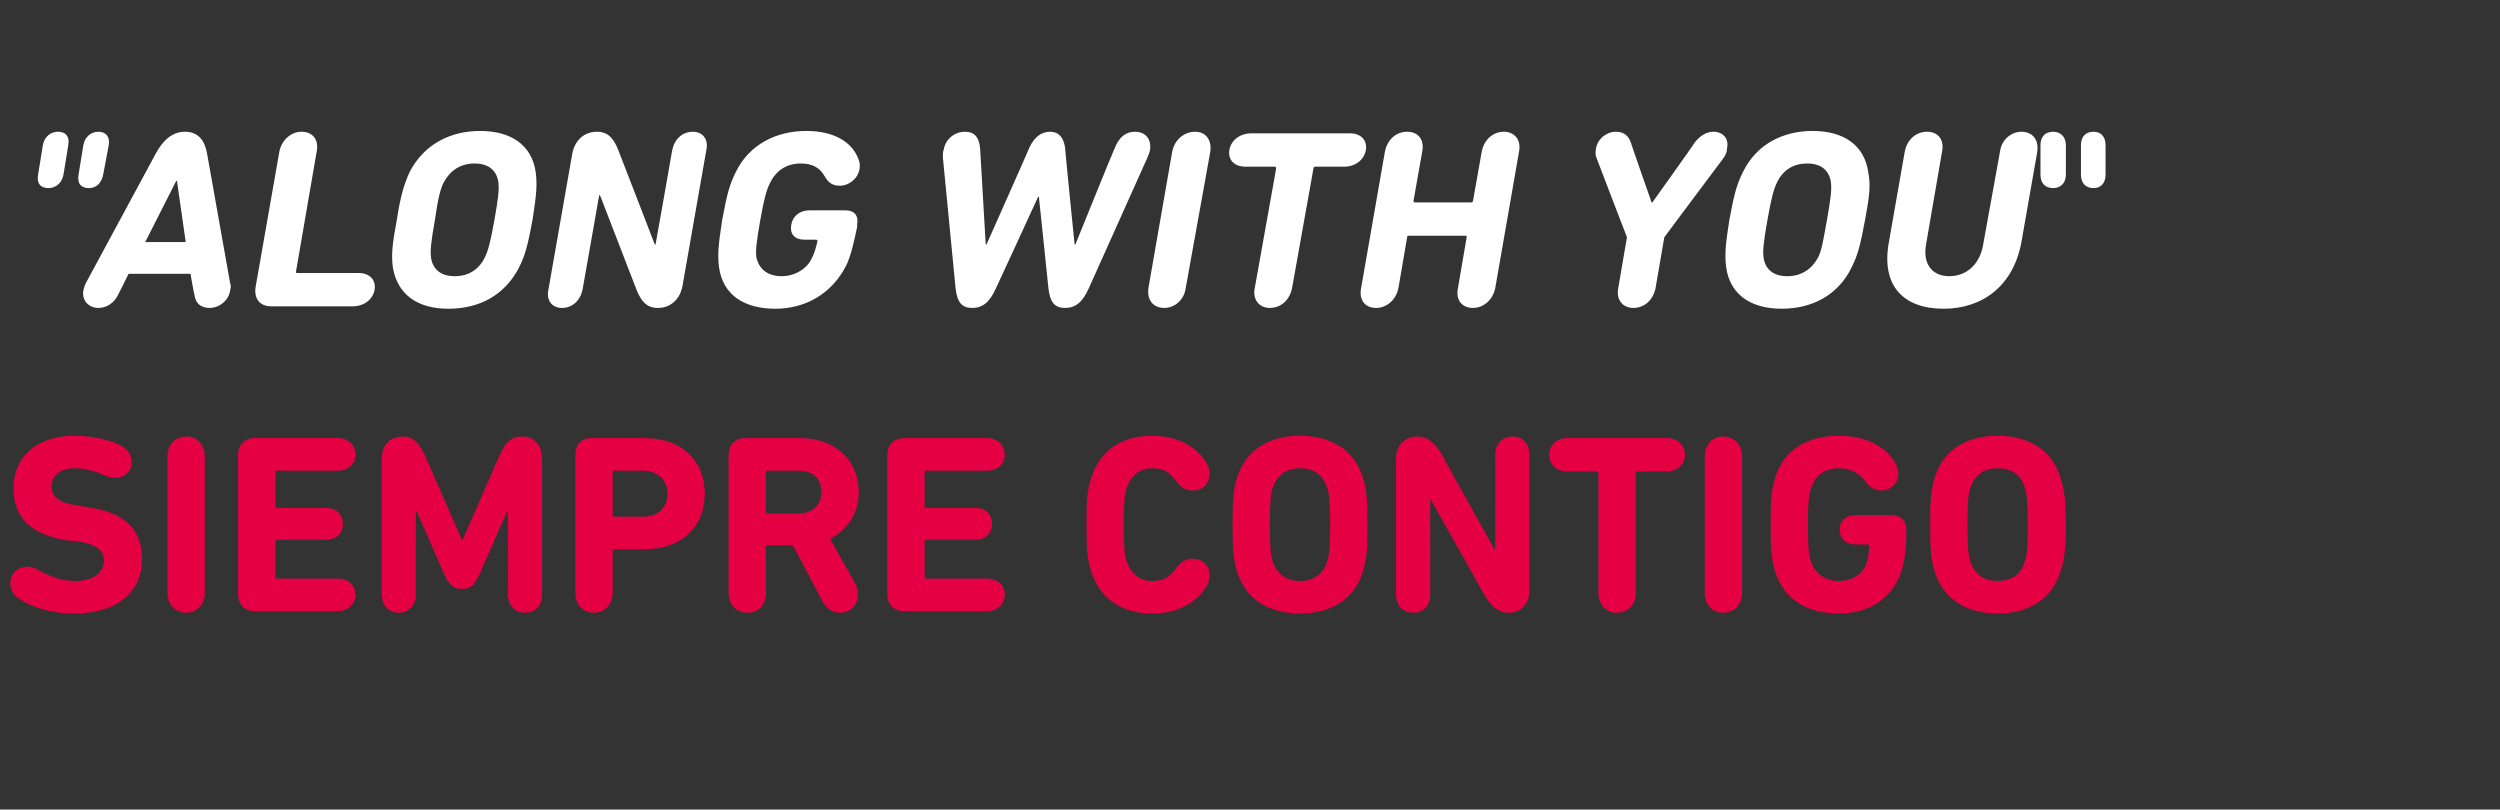 <?xml version="1.0" standalone="no"?><!DOCTYPE svg PUBLIC "-//W3C//DTD SVG 1.1//EN" "http://www.w3.org/Graphics/SVG/1.1/DTD/svg11.dtd"><svg xmlns="http://www.w3.org/2000/svg" version="1.1" width="315px" height="102px" viewBox="0 0 315 102"><rect x="0" y="0" width="315" height="102" fill="#333333" stroke="none"/>  <desc>Along with you siempre contigo</desc>  <defs/>  <g id="Polygon29465">    <path d="M 2.5 75.5 C 1.7 75 1.3 74.3 1.3 73.5 C 1.3 72.3 2.2 71.4 3.5 71.4 C 4 71.4 4.4 71.6 4.8 71.8 C 6.6 72.8 7.9 73.2 9.5 73.2 C 11.8 73.2 13.1 72.1 13.1 70.6 C 13.1 69.4 12.3 68.6 9.7 68.2 C 9.7 68.2 8.5 68.1 8.5 68.1 C 4.1 67.4 1.7 65.4 1.7 61.5 C 1.7 57.5 4.7 54.9 9.4 54.9 C 11.8 54.9 14.2 55.5 15.5 56.3 C 16.2 56.8 16.6 57.4 16.6 58.2 C 16.6 59.4 15.7 60.2 14.5 60.2 C 14.1 60.2 13.6 60.1 13.2 59.9 C 12.1 59.4 10.8 59 9.4 59 C 7.5 59 6.5 60 6.5 61.3 C 6.5 62.5 7.3 63.4 9.9 63.7 C 9.9 63.7 11 63.9 11 63.9 C 15.5 64.5 17.9 66.5 17.9 70.5 C 17.9 74.4 15 77.3 9.3 77.3 C 6.2 77.3 3.9 76.4 2.5 75.5 Z M 21.1 57.5 C 21.1 56 22.1 55 23.5 55 C 24.8 55 25.8 56 25.8 57.5 C 25.8 57.5 25.8 74.7 25.8 74.7 C 25.8 76.2 24.8 77.2 23.5 77.2 C 22.1 77.2 21.1 76.2 21.1 74.7 C 21.1 74.7 21.1 57.5 21.1 57.5 Z M 30 57.3 C 30 56.1 30.8 55.2 32 55.2 C 32 55.2 42.6 55.2 42.6 55.2 C 43.9 55.2 44.8 56.1 44.8 57.3 C 44.8 58.4 43.9 59.3 42.6 59.3 C 42.6 59.3 34.9 59.3 34.9 59.3 C 34.8 59.3 34.7 59.3 34.7 59.5 C 34.7 59.5 34.7 63.8 34.7 63.8 C 34.7 63.9 34.8 64 34.9 64 C 34.9 64 41.1 64 41.1 64 C 42.4 64 43.2 64.8 43.2 66 C 43.2 67.2 42.4 68 41.1 68 C 41.1 68 34.9 68 34.9 68 C 34.8 68 34.7 68.1 34.7 68.2 C 34.7 68.2 34.7 72.7 34.7 72.7 C 34.7 72.9 34.8 72.9 34.9 72.9 C 34.9 72.9 42.6 72.9 42.6 72.9 C 43.9 72.9 44.8 73.8 44.8 74.9 C 44.8 76.1 43.9 77 42.6 77 C 42.6 77 32 77 32 77 C 30.8 77 30 76.1 30 74.9 C 30 74.9 30 57.3 30 57.3 Z M 48.1 57.8 C 48.1 56.1 49.1 55 50.7 55 C 52.1 55 52.8 55.8 53.6 57.5 C 53.57 57.46 58.2 68 58.2 68 L 58.3 68 C 58.3 68 62.88 57.46 62.9 57.5 C 63.6 55.8 64.4 55 65.8 55 C 67.3 55 68.3 56.1 68.3 57.8 C 68.3 57.8 68.3 74.9 68.3 74.9 C 68.3 76.3 67.5 77.2 66.2 77.2 C 64.9 77.2 64 76.3 64 74.9 C 64.03 74.9 64 64.4 64 64.4 L 63.9 64.4 C 63.9 64.4 60.51 72.21 60.5 72.2 C 59.8 73.7 59.3 74.2 58.2 74.2 C 57.1 74.2 56.6 73.7 55.9 72.2 C 55.9 72.21 52.5 64.4 52.5 64.4 L 52.4 64.4 C 52.4 64.4 52.35 74.9 52.4 74.9 C 52.4 76.3 51.5 77.2 50.2 77.2 C 49 77.2 48.1 76.3 48.1 74.9 C 48.1 74.9 48.1 57.8 48.1 57.8 Z M 72.5 74.7 C 72.5 74.7 72.5 57.3 72.5 57.3 C 72.5 56.1 73.2 55.2 74.5 55.2 C 74.5 55.2 81.2 55.2 81.2 55.2 C 86 55.2 88.8 58.1 88.8 62.2 C 88.8 66.3 86 69.2 81.2 69.2 C 81.2 69.2 77.4 69.2 77.4 69.2 C 77.2 69.2 77.2 69.3 77.2 69.4 C 77.2 69.4 77.2 74.7 77.2 74.7 C 77.2 76.2 76.2 77.2 74.8 77.2 C 73.5 77.2 72.5 76.2 72.5 74.7 Z M 84.1 62.2 C 84.1 60.5 82.9 59.3 81 59.3 C 81 59.3 77.4 59.3 77.4 59.3 C 77.2 59.3 77.2 59.3 77.2 59.5 C 77.2 59.5 77.2 64.9 77.2 64.9 C 77.2 65.1 77.2 65.1 77.4 65.1 C 77.4 65.1 81 65.1 81 65.1 C 82.9 65.1 84.1 64 84.1 62.2 Z M 103.6 75.7 C 103.58 75.7 99.9 68.7 99.9 68.7 C 99.9 68.7 96.73 68.69 96.7 68.7 C 96.6 68.7 96.5 68.8 96.5 68.9 C 96.5 68.9 96.5 74.7 96.5 74.7 C 96.5 76.2 95.6 77.2 94.2 77.2 C 92.8 77.2 91.8 76.2 91.8 74.7 C 91.8 74.7 91.8 57.3 91.8 57.3 C 91.8 56.1 92.6 55.2 93.9 55.2 C 93.9 55.2 100.8 55.2 100.8 55.2 C 105.3 55.2 108.2 58 108.2 62 C 108.2 64.6 106.9 66.7 104.6 67.9 C 104.6 67.9 107.8 73.6 107.8 73.6 C 108 74 108.1 74.5 108.1 74.9 C 108.1 76.1 107.3 77.2 105.9 77.2 C 104.9 77.2 104.1 76.7 103.6 75.7 Z M 103.5 62 C 103.5 60.3 102.4 59.3 100.6 59.3 C 100.6 59.3 96.7 59.3 96.7 59.3 C 96.6 59.3 96.5 59.3 96.5 59.5 C 96.5 59.5 96.5 64.5 96.5 64.5 C 96.5 64.6 96.6 64.7 96.7 64.7 C 96.7 64.7 100.6 64.7 100.6 64.7 C 102.4 64.7 103.5 63.6 103.5 62 Z M 111.8 57.3 C 111.8 56.1 112.6 55.2 113.9 55.2 C 113.9 55.2 124.4 55.2 124.4 55.2 C 125.7 55.2 126.6 56.1 126.6 57.3 C 126.6 58.4 125.7 59.3 124.4 59.3 C 124.4 59.3 116.7 59.3 116.7 59.3 C 116.6 59.3 116.5 59.3 116.5 59.5 C 116.5 59.5 116.5 63.8 116.5 63.8 C 116.5 63.9 116.6 64 116.7 64 C 116.7 64 122.9 64 122.9 64 C 124.2 64 125 64.8 125 66 C 125 67.2 124.2 68 122.9 68 C 122.9 68 116.7 68 116.7 68 C 116.6 68 116.5 68.1 116.5 68.2 C 116.5 68.2 116.5 72.7 116.5 72.7 C 116.5 72.9 116.6 72.9 116.7 72.9 C 116.7 72.9 124.4 72.9 124.4 72.9 C 125.7 72.9 126.6 73.8 126.6 74.9 C 126.6 76.1 125.7 77 124.4 77 C 124.4 77 113.9 77 113.9 77 C 112.6 77 111.8 76.1 111.8 74.9 C 111.8 74.9 111.8 57.3 111.8 57.3 Z M 136.9 66.1 C 136.9 62.8 137 61.7 137.5 60.2 C 138.6 56.7 141.4 54.9 145.2 54.9 C 148.5 54.9 150.9 56.4 152 58.3 C 152.3 58.8 152.4 59.2 152.4 59.7 C 152.4 61 151.5 61.8 150.3 61.8 C 149.5 61.8 148.8 61.5 148.2 60.6 C 147.4 59.5 146.6 59 145.2 59 C 143.5 59 142.5 60 142 61.4 C 141.7 62.2 141.6 63 141.6 66.1 C 141.6 69.2 141.7 70 142 70.8 C 142.5 72.2 143.5 73.2 145.2 73.2 C 146.6 73.2 147.4 72.7 148.2 71.6 C 148.8 70.7 149.5 70.4 150.3 70.4 C 151.5 70.4 152.4 71.2 152.4 72.5 C 152.4 73 152.3 73.4 152 73.9 C 150.9 75.8 148.5 77.3 145.2 77.3 C 141.4 77.3 138.6 75.5 137.5 72 C 137 70.5 136.9 69.4 136.9 66.1 Z M 155.9 72.1 C 155.4 70.5 155.3 69.3 155.3 66.1 C 155.3 62.9 155.4 61.7 155.9 60.1 C 157 56.6 160 54.9 163.8 54.9 C 167.6 54.9 170.6 56.6 171.7 60.1 C 172.2 61.7 172.3 62.9 172.3 66.1 C 172.3 69.3 172.2 70.5 171.7 72.1 C 170.6 75.6 167.6 77.3 163.8 77.3 C 160 77.3 157 75.6 155.9 72.1 Z M 167.2 70.8 C 167.5 70 167.6 68.9 167.6 66.1 C 167.6 63.3 167.5 62.2 167.2 61.4 C 166.7 59.9 165.6 59 163.8 59 C 162 59 160.9 59.9 160.4 61.4 C 160.1 62.2 160 63.3 160 66.1 C 160 68.9 160.1 70 160.4 70.8 C 160.9 72.3 162 73.2 163.8 73.2 C 165.6 73.2 166.7 72.3 167.2 70.8 Z M 175.9 57.8 C 175.9 56.1 177 55 178.6 55 C 179.9 55 180.8 55.8 181.7 57.3 C 181.66 57.33 188.3 69.2 188.3 69.2 L 188.4 69.2 C 188.4 69.2 188.45 57.3 188.4 57.3 C 188.4 55.9 189.3 55 190.6 55 C 191.9 55 192.7 55.9 192.7 57.3 C 192.7 57.3 192.7 74.4 192.7 74.4 C 192.7 76.1 191.7 77.2 190.1 77.2 C 188.8 77.2 187.9 76.4 187 74.9 C 187.01 74.87 180.3 63 180.3 63 L 180.2 63 C 180.2 63 180.22 74.9 180.2 74.9 C 180.2 76.3 179.4 77.2 178.1 77.2 C 176.8 77.2 175.9 76.3 175.9 74.9 C 175.9 74.9 175.9 57.8 175.9 57.8 Z M 201.4 74.7 C 201.4 74.7 201.4 59.6 201.4 59.6 C 201.4 59.5 201.3 59.4 201.2 59.4 C 201.2 59.4 197.5 59.4 197.5 59.4 C 196.1 59.4 195.2 58.5 195.2 57.3 C 195.2 56.1 196.1 55.2 197.5 55.2 C 197.5 55.2 210 55.2 210 55.2 C 211.4 55.2 212.3 56.1 212.3 57.3 C 212.3 58.5 211.4 59.4 210 59.4 C 210 59.4 206.3 59.4 206.3 59.4 C 206.2 59.4 206.1 59.5 206.1 59.6 C 206.1 59.6 206.1 74.7 206.1 74.7 C 206.1 76.2 205.1 77.2 203.7 77.2 C 202.4 77.2 201.4 76.2 201.4 74.7 Z M 214.8 57.5 C 214.8 56 215.8 55 217.1 55 C 218.5 55 219.5 56 219.5 57.5 C 219.5 57.5 219.5 74.7 219.5 74.7 C 219.5 76.2 218.5 77.2 217.1 77.2 C 215.8 77.2 214.8 76.2 214.8 74.7 C 214.8 74.7 214.8 57.5 214.8 57.5 Z M 223.1 66.1 C 223.1 62.9 223.2 61.7 223.7 60.1 C 224.8 56.6 227.8 54.9 231.7 54.9 C 235.2 54.9 237.6 56.3 238.8 58.3 C 239 58.7 239.2 59.2 239.2 59.7 C 239.2 60.9 238.2 61.8 237.1 61.8 C 236.3 61.8 235.6 61.5 235 60.6 C 234.1 59.5 233.1 59 231.7 59 C 229.8 59 228.7 60 228.2 61.5 C 227.9 62.3 227.8 63.3 227.8 66.1 C 227.8 68.9 227.9 70 228.2 70.8 C 228.7 72.2 229.9 73.2 231.7 73.2 C 233.4 73.2 234.8 72.3 235.2 70.9 C 235.4 70.4 235.5 69.6 235.5 68.8 C 235.5 68.7 235.4 68.6 235.3 68.6 C 235.3 68.6 233.8 68.6 233.8 68.6 C 232.6 68.6 231.8 67.9 231.8 66.7 C 231.8 65.6 232.6 64.9 233.8 64.9 C 233.8 64.9 238.3 64.9 238.3 64.9 C 239.5 64.9 240.2 65.6 240.2 66.7 C 240.2 66.7 240.2 67 240.2 67 C 240.2 68.9 240 70.7 239.6 71.9 C 238.5 75.4 235.5 77.3 231.7 77.3 C 227.8 77.3 224.8 75.6 223.7 72.1 C 223.2 70.5 223.1 69.3 223.1 66.1 Z M 243.8 72.1 C 243.3 70.5 243.2 69.3 243.2 66.1 C 243.2 62.9 243.3 61.7 243.8 60.1 C 244.9 56.6 247.9 54.9 251.7 54.9 C 255.5 54.9 258.5 56.6 259.6 60.1 C 260.1 61.7 260.3 62.9 260.3 66.1 C 260.3 69.3 260.1 70.5 259.6 72.1 C 258.5 75.6 255.5 77.3 251.7 77.3 C 247.9 77.3 244.9 75.6 243.8 72.1 Z M 255.1 70.8 C 255.4 70 255.5 68.9 255.5 66.1 C 255.5 63.3 255.4 62.2 255.1 61.4 C 254.7 59.9 253.5 59 251.7 59 C 249.9 59 248.8 59.9 248.3 61.4 C 248 62.2 247.9 63.3 247.9 66.1 C 247.9 68.9 248 70 248.3 70.8 C 248.8 72.3 249.9 73.2 251.7 73.2 C 253.5 73.2 254.7 72.3 255.1 70.8 Z " stroke="none" fill="#e50044"/>  </g>  <g id="Polygon29464">    <path d="M 9.9 22 C 9.9 22 10.5 18.3 10.5 18.3 C 10.7 17.2 11.5 16.6 12.4 16.6 C 13.3 16.6 13.9 17.2 13.7 18.3 C 13.7 18.3 13 22 13 22 C 12.8 23.1 12.1 23.7 11.2 23.7 C 10.2 23.7 9.7 23.1 9.9 22 Z M 4.8 22 C 4.8 22 5.4 18.3 5.4 18.3 C 5.6 17.2 6.4 16.6 7.3 16.6 C 8.3 16.6 8.8 17.2 8.6 18.3 C 8.6 18.3 8 22 8 22 C 7.8 23.1 7 23.7 6.1 23.7 C 5.1 23.7 4.6 23.1 4.8 22 Z M 10.8 35.7 C 10.8 35.7 19.6 19.4 19.6 19.4 C 20.5 17.7 21.7 16.6 23.3 16.6 C 25 16.6 25.8 17.7 26.1 19.4 C 26.1 19.4 29 35.7 29 35.7 C 29.1 35.9 29.1 36.2 29 36.6 C 28.8 37.9 27.6 38.8 26.4 38.8 C 25.3 38.8 24.6 38.2 24.5 37.1 C 24.45 37.11 24 34.5 24 34.5 L 16.2 34.5 C 16.2 34.5 14.92 37.11 14.9 37.1 C 14.4 38.2 13.4 38.8 12.4 38.8 C 11.2 38.8 10.3 37.9 10.5 36.6 C 10.6 36.2 10.7 35.9 10.8 35.7 Z M 23.4 30.5 L 22.3 22.8 L 22.2 22.8 L 18.3 30.5 L 23.4 30.5 Z M 35.2 19.1 C 35.5 17.6 36.7 16.6 38 16.6 C 39.4 16.6 40.2 17.6 39.9 19.1 C 39.9 19.1 37.3 34.2 37.3 34.2 C 37.3 34.3 37.3 34.4 37.4 34.4 C 37.4 34.4 45.2 34.4 45.2 34.4 C 46.6 34.4 47.4 35.3 47.2 36.5 C 47 37.7 45.9 38.6 44.4 38.6 C 44.4 38.6 34.2 38.6 34.2 38.6 C 32.7 38.6 32 37.6 32.2 36.2 C 32.2 36.2 35.2 19.1 35.2 19.1 Z M 49.5 33.7 C 49.3 32.1 49.4 30.9 50 27.7 C 50.5 24.5 50.9 23.3 51.6 21.7 C 53.4 18.2 56.7 16.5 60.5 16.5 C 64.3 16.5 67 18.2 67.5 21.7 C 67.7 23.3 67.6 24.5 67.1 27.7 C 66.5 30.9 66.2 32.1 65.4 33.7 C 63.6 37.2 60.4 38.9 56.5 38.9 C 52.7 38.9 50.1 37.2 49.5 33.7 Z M 61.1 32.4 C 61.5 31.6 61.8 30.5 62.3 27.7 C 62.8 24.9 62.9 23.8 62.8 23 C 62.6 21.5 61.6 20.6 59.8 20.6 C 58 20.6 56.7 21.5 55.9 23 C 55.5 23.8 55.2 24.9 54.8 27.7 C 54.3 30.5 54.2 31.6 54.3 32.4 C 54.5 33.9 55.5 34.8 57.3 34.8 C 59.1 34.8 60.4 33.9 61.1 32.4 Z M 72.1 19.4 C 72.4 17.7 73.6 16.6 75.2 16.6 C 76.6 16.6 77.3 17.4 77.9 18.9 C 77.93 18.93 82.5 30.8 82.5 30.8 L 82.6 30.8 C 82.6 30.8 84.72 18.9 84.7 18.9 C 85 17.5 86 16.6 87.3 16.6 C 88.5 16.6 89.3 17.5 89 18.9 C 89 18.9 86 36 86 36 C 85.7 37.7 84.5 38.8 82.9 38.8 C 81.5 38.8 80.8 38 80.2 36.5 C 80.18 36.47 75.6 24.6 75.6 24.6 L 75.5 24.6 C 75.5 24.6 73.39 36.5 73.4 36.5 C 73.1 37.9 72.1 38.8 70.8 38.8 C 69.6 38.8 68.8 37.9 69.1 36.5 C 69.1 36.5 72.1 19.4 72.1 19.4 Z M 91 27.7 C 91.6 24.5 91.9 23.3 92.7 21.7 C 94.4 18.2 97.8 16.5 101.6 16.5 C 105.1 16.5 107.3 17.9 108.1 19.9 C 108.3 20.3 108.4 20.8 108.3 21.3 C 108.1 22.5 107 23.4 105.8 23.4 C 105 23.4 104.4 23.1 103.9 22.2 C 103.3 21.1 102.3 20.6 100.9 20.6 C 99 20.6 97.7 21.6 97 23.1 C 96.6 23.9 96.3 24.9 95.8 27.7 C 95.3 30.5 95.2 31.6 95.3 32.4 C 95.6 33.8 96.6 34.8 98.5 34.8 C 100.1 34.8 101.7 33.9 102.3 32.5 C 102.6 32 102.8 31.2 103 30.4 C 103 30.3 103 30.2 102.8 30.2 C 102.8 30.2 101.4 30.2 101.4 30.2 C 100.1 30.2 99.5 29.5 99.7 28.3 C 99.9 27.2 100.8 26.5 102 26.5 C 102 26.5 106.5 26.5 106.5 26.5 C 107.7 26.5 108.2 27.2 108 28.3 C 108 28.3 108 28.6 108 28.6 C 107.6 30.5 107.2 32.3 106.6 33.5 C 104.8 37 101.5 38.9 97.7 38.9 C 93.8 38.9 91.1 37.2 90.6 33.7 C 90.4 32.1 90.5 30.9 91 27.7 Z M 132.1 36.3 C 132.11 36.31 130.9 24.8 130.9 24.8 L 130.8 24.8 C 130.8 24.8 125.52 36.31 125.5 36.3 C 124.7 38.1 123.8 38.8 122.5 38.8 C 121.2 38.8 120.6 38.1 120.4 36.3 C 120.4 36.3 118.8 19.8 118.8 19.8 C 118.8 19.5 118.8 19.1 118.9 18.9 C 119.1 17.6 120.2 16.6 121.6 16.6 C 122.7 16.6 123.4 17.2 123.5 18.8 C 123.49 18.8 124.2 30.8 124.2 30.8 L 124.3 30.8 C 124.3 30.8 129.72 18.64 129.7 18.6 C 130.3 17.3 131.2 16.6 132.3 16.6 C 133.4 16.6 134 17.3 134.2 18.6 C 134.17 18.64 135.4 30.8 135.4 30.8 L 135.5 30.8 C 135.5 30.8 140.35 18.8 140.4 18.8 C 141 17.2 141.9 16.6 143 16.6 C 144.4 16.6 145.1 17.6 144.9 18.9 C 144.9 19.1 144.7 19.5 144.6 19.8 C 144.6 19.8 137.2 36.3 137.2 36.3 C 136.4 38.1 135.5 38.8 134.2 38.8 C 132.9 38.8 132.3 38.1 132.1 36.3 Z M 147.7 19.1 C 148 17.6 149.2 16.6 150.6 16.6 C 151.9 16.6 152.7 17.6 152.5 19.1 C 152.5 19.1 149.4 36.3 149.4 36.3 C 149.2 37.8 148 38.8 146.7 38.8 C 145.3 38.8 144.5 37.8 144.7 36.3 C 144.7 36.3 147.7 19.1 147.7 19.1 Z M 158.1 36.3 C 158.1 36.3 160.8 21.2 160.8 21.2 C 160.8 21.1 160.7 21 160.6 21 C 160.6 21 156.9 21 156.9 21 C 155.5 21 154.7 20.1 154.9 18.9 C 155.1 17.7 156.2 16.8 157.7 16.8 C 157.7 16.8 170.1 16.8 170.1 16.8 C 171.5 16.8 172.3 17.7 172.1 18.9 C 171.9 20.1 170.8 21 169.4 21 C 169.4 21 165.7 21 165.7 21 C 165.6 21 165.5 21.1 165.5 21.2 C 165.5 21.2 162.8 36.3 162.8 36.3 C 162.5 37.8 161.4 38.8 160 38.8 C 158.7 38.8 157.8 37.8 158.1 36.3 Z M 174.5 19.1 C 174.8 17.6 175.9 16.6 177.3 16.6 C 178.7 16.6 179.5 17.6 179.2 19.1 C 179.2 19.1 178.1 25.3 178.1 25.3 C 178.1 25.4 178.1 25.5 178.3 25.5 C 178.3 25.5 185.4 25.5 185.4 25.5 C 185.5 25.5 185.6 25.4 185.6 25.3 C 185.6 25.3 186.7 19.1 186.7 19.1 C 187 17.6 188.1 16.6 189.5 16.6 C 190.8 16.6 191.7 17.6 191.4 19.1 C 191.4 19.1 188.4 36.3 188.4 36.3 C 188.1 37.8 186.9 38.8 185.6 38.8 C 184.2 38.8 183.4 37.8 183.7 36.3 C 183.7 36.3 184.8 29.9 184.8 29.9 C 184.8 29.7 184.8 29.7 184.6 29.7 C 184.6 29.7 177.5 29.7 177.5 29.7 C 177.4 29.7 177.3 29.7 177.3 29.9 C 177.3 29.9 176.2 36.3 176.2 36.3 C 175.9 37.8 174.7 38.8 173.4 38.8 C 172 38.8 171.2 37.8 171.5 36.3 C 171.5 36.3 174.5 19.1 174.5 19.1 Z M 203.9 36.3 C 203.89 36.28 205 29.9 205 29.9 C 205 29.9 201.19 20.02 201.2 20 C 201 19.6 201 19.2 201.1 18.7 C 201.3 17.5 202.4 16.6 203.6 16.6 C 204.6 16.6 205.2 17.1 205.5 18 C 205.48 18.04 208.1 25.5 208.1 25.5 L 208.2 25.5 C 208.2 25.5 213.54 18.04 213.5 18 C 214.2 17.1 215 16.6 215.9 16.6 C 217.1 16.6 217.9 17.5 217.6 18.7 C 217.6 19.2 217.4 19.6 217.1 20 C 217.06 20.02 209.7 29.9 209.7 29.9 C 209.7 29.9 208.6 36.28 208.6 36.3 C 208.3 37.8 207.2 38.8 205.8 38.8 C 204.5 38.8 203.6 37.8 203.9 36.3 Z M 217.5 33.7 C 217.3 32.1 217.4 30.9 217.9 27.7 C 218.5 24.5 218.8 23.3 219.6 21.7 C 221.3 18.2 224.6 16.5 228.4 16.5 C 232.2 16.5 234.9 18.2 235.4 21.7 C 235.7 23.3 235.6 24.5 235 27.7 C 234.4 30.9 234.1 32.1 233.3 33.7 C 231.6 37.2 228.3 38.9 224.5 38.9 C 220.7 38.9 218 37.2 217.5 33.7 Z M 229.1 32.4 C 229.5 31.6 229.7 30.5 230.2 27.7 C 230.7 24.9 230.8 23.8 230.7 23 C 230.5 21.5 229.5 20.6 227.7 20.6 C 225.9 20.6 224.6 21.5 223.9 23 C 223.5 23.8 223.2 24.9 222.7 27.7 C 222.2 30.5 222.1 31.6 222.2 32.4 C 222.4 33.9 223.4 34.8 225.2 34.8 C 227 34.8 228.3 33.9 229.1 32.4 Z M 238 30.5 C 238 30.5 240 19.1 240 19.1 C 240.3 17.6 241.4 16.6 242.8 16.6 C 244.2 16.6 245 17.6 244.7 19.1 C 244.7 19.1 242.7 30.7 242.7 30.7 C 242.2 33.3 243.5 34.8 245.6 34.8 C 247.8 34.8 249.5 33.3 249.9 30.7 C 249.9 30.7 252 19.1 252 19.1 C 252.2 17.6 253.4 16.6 254.7 16.6 C 256.1 16.6 256.9 17.6 256.7 19.1 C 256.7 19.1 254.7 30.5 254.7 30.5 C 253.7 36 249.8 38.9 244.9 38.9 C 239.8 38.9 237 36 238 30.5 Z M 262.2 22 C 262.2 22 262.2 18.3 262.2 18.3 C 262.2 17.2 262.8 16.6 263.8 16.6 C 264.7 16.6 265.3 17.2 265.3 18.3 C 265.3 18.3 265.3 22 265.3 22 C 265.3 23.1 264.7 23.7 263.8 23.7 C 262.8 23.7 262.2 23.1 262.2 22 Z M 257.1 22 C 257.1 22 257.1 18.3 257.1 18.3 C 257.1 17.2 257.7 16.6 258.7 16.6 C 259.6 16.6 260.3 17.2 260.3 18.3 C 260.3 18.3 260.3 22 260.3 22 C 260.3 23.1 259.6 23.7 258.7 23.7 C 257.7 23.7 257.1 23.1 257.1 22 Z " stroke="none" fill="#fff"/>  </g></svg>